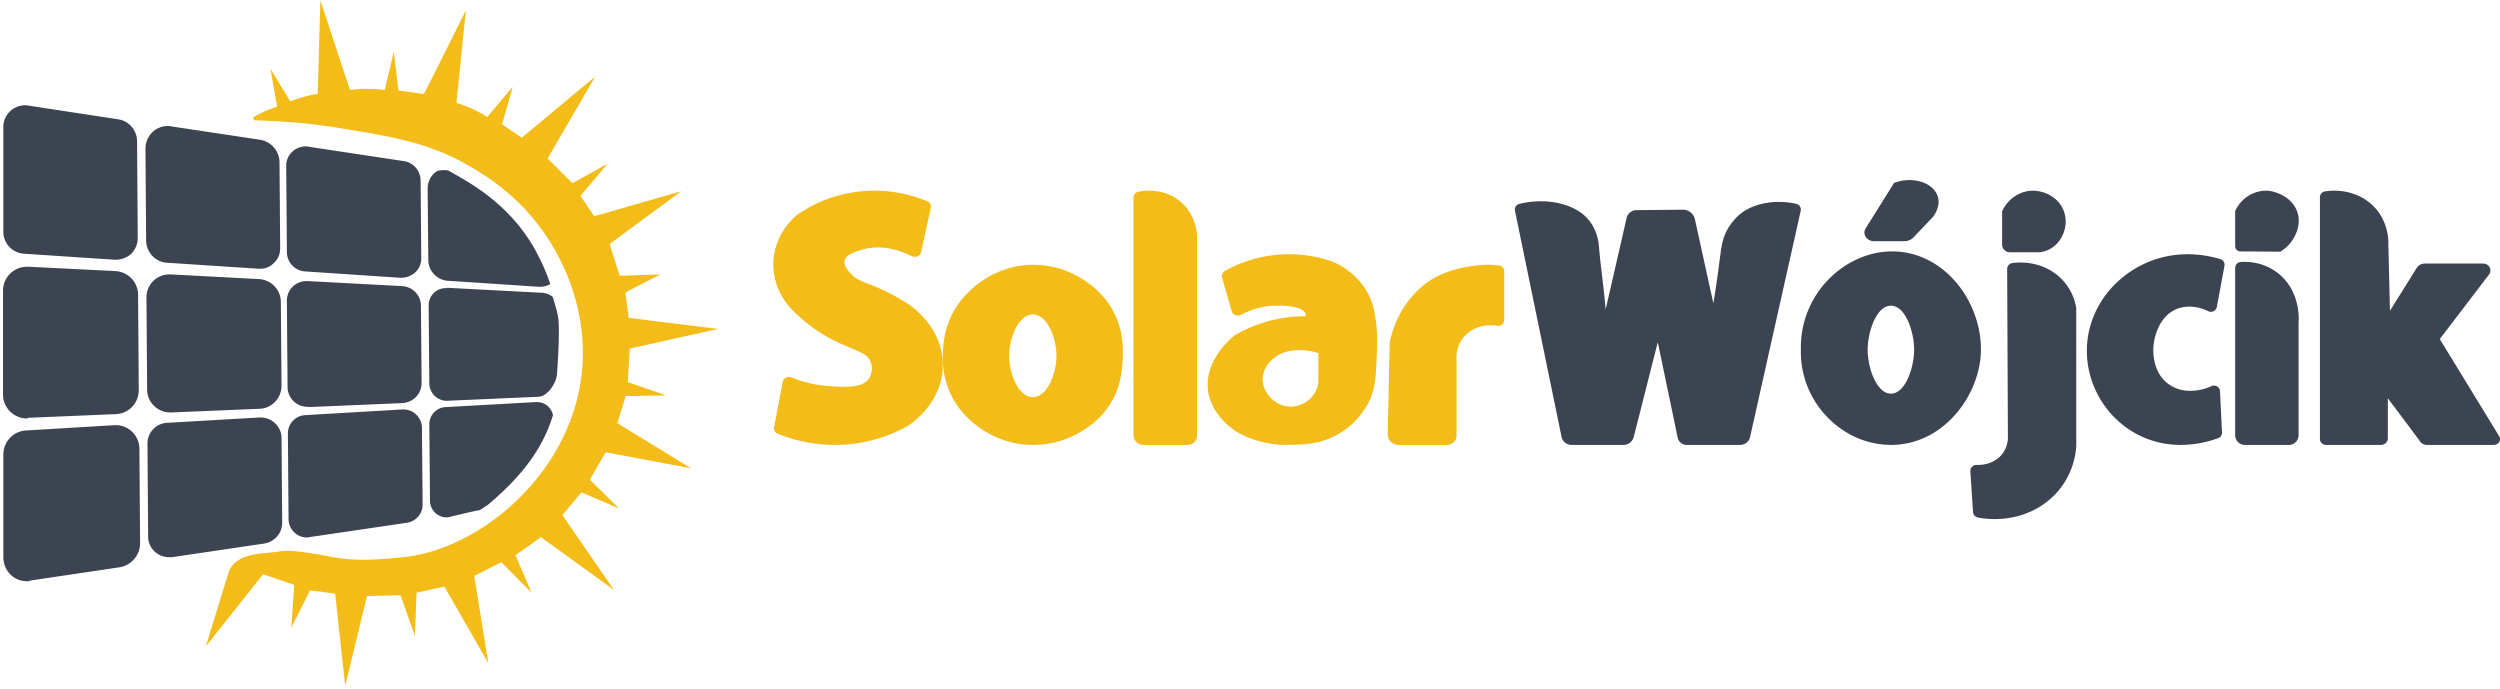 <svg width="236" height="65" viewBox="0 0 236 65" xmlns="http://www.w3.org/2000/svg"><g fill="none" fill-rule="evenodd"><g fill-rule="nonzero"><path d="M24.076 11.36c-.158 0-.221-.222-.095-.316.285-.19.633-.347 1.013-.537.41-.189.822-.315 1.17-.441-.221-1.2-.411-2.367-.633-3.566l1.867 3.06c.443-.157.95-.315 1.487-.473.38-.094.76-.189 1.107-.22.095-2.935.159-5.901.253-8.835l2.785 8.456c.474-.063.98-.095 1.581-.095.633 0 1.203.032 1.709.095l.854-3.597.443 3.66c.411.032.823.095 1.234.158.411.063.79.126 1.17.158A917.72 917.72 0 0 0 43.976.978l-.886 8.74c.443.127.95.316 1.519.568a11.04 11.04 0 0 1 1.392.758 191.15 191.15 0 0 1 2.404-2.84l-1.012 3.534L49.26 13l6.928-5.774-4.492 7.73 2.34 2.335 3.323-1.83-2.563 3.03 1.297 1.924 8.226-2.366-6.77 4.985.949 2.998 3.828-.127-3.29 1.704.316 2.398 8.447 1.042-8.352 1.861-.19 3.156 3.638 1.262-3.828.063-.79 2.556 6.96 4.26-8.068-1.515-1.487 2.587 2.753 2.714-3.544-1.515-1.803 2.146 4.872 7.068-6.897-4.986-2.404 1.704 1.518 3.534-2.847-2.871-2.563 1.294 1.329 8.235-4.145-7.226-2.626.568-.158 4.102-1.36-3.85-3.164.064-2.056 8.488-.95-8.71-2.372-.315-1.772 3.534.285-4.039-2.943-1.01-5.41 6.816 2.183-7.1c.633-1.482 2.5-1.608 3.26-1.703 2.309-.19 1.708-.41 4.681.031 2.152.316 3.227.947 8.732.316 7.024-.82 15.092-7.541 16.515-16.44.981-6.152-1.55-10.98-2.278-12.274-2.594-4.796-6.454-7.162-8.036-8.077-3.764-2.24-7.245-2.84-12.054-3.629-3.321-.568-6.2-.726-8.352-.789z" fill="#F4BC18"/><path d="M42.11 27.199c.031 0 .063 0 .094-.032l9.017.474c.348.031.665.158.95.378.22.758.537 1.578.569 2.493.063 1.325-.063 3.44-.158 4.796-.064.852-.886 2.114-1.74 2.146l-8.606.379h-.063a1.652 1.652 0 0 1-1.645-1.641l-.064-7.352a1.618 1.618 0 0 1 1.646-1.641zm-31.163-2.682h-.127l-8.574-.568a2.069 2.069 0 0 1-1.93-2.05V11.99a2.05 2.05 0 0 1 2.057-2.05c.095 0 .221 0 .316.03l8.48 1.295a2.095 2.095 0 0 1 1.77 2.019l.064 9.182c0 .568-.221 1.073-.601 1.483a2.21 2.21 0 0 1-1.455.568zm13.604.852h-.127l-8.669-.568c-1.075-.063-1.93-.978-1.961-2.051l-.063-8.709c0-.568.221-1.104.6-1.514a2.12 2.12 0 0 1 1.488-.631c.095 0 .221 0 .316.031l8.384 1.262a2.174 2.174 0 0 1 1.867 2.146l.063 8.11c0 .504-.19 1.009-.57 1.356a1.773 1.773 0 0 1-1.328.568zm13.35.852h-.126l-8.985-.6a1.832 1.832 0 0 1-1.708-1.83l-.064-8.14c0-.505.19-.947.538-1.294a1.848 1.848 0 0 1 1.297-.537c.095 0 .19 0 .285.032l8.985 1.357c.886.126 1.55.883 1.582 1.798l.063 7.384c0 .505-.19.946-.537 1.293a1.98 1.98 0 0 1-1.33.537zM28.98 50.738c-.95 0-1.708-.757-1.74-1.704l-.063-8.11a1.73 1.73 0 0 1 1.613-1.735l9.207-.536h.095c.949 0 1.708.757 1.74 1.704l.063 7.289c0 .852-.633 1.577-1.487 1.704l-9.207 1.356c-.063.032-.158.032-.221.032zM15.945 52.6c-1.075 0-1.961-.884-1.961-1.925l-.063-8.804c0-1.04.79-1.893 1.834-1.956l8.732-.505h.127c1.076 0 1.962.884 1.962 1.925l.063 8.015c0 .978-.728 1.798-1.677 1.956L16.23 52.6h-.285zM2.531 54.87c-1.234 0-2.215-1.01-2.215-2.271v-9.687c0-1.2.918-2.178 2.088-2.272l8.416-.505h.127c1.202 0 2.214 1.01 2.214 2.24l.063 8.898a2.308 2.308 0 0 1-1.898 2.272l-8.479 1.262c-.095.063-.221.063-.316.063zm.032-15.366a2.265 2.265 0 0 1-2.278-2.272V27.45a2.265 2.265 0 0 1 2.278-2.271h.126l8.194.41c1.203.063 2.152 1.041 2.152 2.24l.063 8.993c0 1.23-.95 2.24-2.183 2.272l-8.29.347c0 .063-.03.063-.062.063zm13.509-.568c-1.202 0-2.183-.978-2.183-2.146l-.063-8.708a2.153 2.153 0 0 1 2.183-2.177h.126l8.32.441c1.14.063 2.057 1.01 2.057 2.146l.064 7.92c0 1.167-.918 2.145-2.089 2.177l-8.32.347h-.095zm12.94-.537a1.868 1.868 0 0 1-1.867-1.861l-.063-8.14c0-.506.19-.98.538-1.326a1.867 1.867 0 0 1 1.328-.537h.095l8.922.474c.98.063 1.772.852 1.772 1.861l.063 7.29c0 1.009-.79 1.83-1.803 1.892l-8.922.379c0-.032-.032-.032-.063-.032zm23.19.79c0 .03 0 .03 0 0-1.107 3.628-3.449 6.184-6.17 8.487l-.727.473c-.886.158-2.91.663-2.91.663-.064.032-.159.032-.222.032a1.584 1.584 0 0 1-1.582-1.578l-.063-7.226a1.62 1.62 0 0 1 1.518-1.609l8.51-.473h.096c.221 0 .443.031.664.126.475.22.791.631.886 1.104zM40.939 16.407c.38-.379.538-.316 1.076-.347.095 0 .19.031.284.031l.19.095c1.487.883 5.474 2.84 8.005 7.352.284.536.917 1.672 1.455 3.281a1.937 1.937 0 0 1-.95.253h-.126l-8.605-.568c-1.013-.063-1.835-.947-1.835-1.956l-.063-6.753c0-.505.19-1.01.569-1.388z" fill="#3B4450"/></g><path d="M85.43 28.5a19.946 19.946 0 0 0-2.521-1.326c-.394-.17-.726-.3-1.019-.414-.675-.262-1.048-.404-1.442-.793-.708-.698-.78-1.139-.717-1.387.15-.584 1.222-.891 1.679-1.022.49-.14.973-.198 1.445-.198 1.251 0 2.401.413 3.234.823.353.173.786-.017.864-.382l.916-4.184a.547.547 0 0 0-.34-.619 12.932 12.932 0 0 0-6.096-.95 12.634 12.634 0 0 0-6.2 2.249l-.045.033c-.605.52-2.03 1.977-2.176 4.278-.144 2.298 1.084 3.9 1.627 4.492a14.94 14.94 0 0 0 3.757 2.868c.684.366 1.3.622 1.84.849 1.138.474 1.696.73 1.941 1.326.224.542.137 1.228-.206 1.67-.663.851-2.324.731-3.793.628a11.418 11.418 0 0 1-3.467-.813c-.355-.142-.759.062-.824.416l-.816 4.295a.56.56 0 0 0 .353.611 14.437 14.437 0 0 0 6.86.975 14.16 14.16 0 0 0 5.372-1.692l.03-.017c.332-.21 3.235-2.142 3.312-5.632.09-3.934-3.437-6.009-3.569-6.084z" fill="#F4BC18"/><path d="M97.497 29.685c-.235 0-.59.071-.96.404-.736.666-1.285 2.19-1.276 3.544.012 1.61.871 3.856 2.238 3.856h.003c1.37-.005 2.186-2.225 2.227-3.756.038-1.376-.502-2.936-1.25-3.628-.378-.349-.742-.425-.982-.42zm6.278-2.075c-.819-.819-3.08-2.714-6.501-2.606-2.306.077-4.477 1.087-6.12 2.844-1.975 2.106-2.095 4.482-2.136 5.272-.044.904-.179 3.663 2.086 6.07.918.976 2.908 2.63 5.955 2.797.165.008.323.013.481.013 3.436-.003 5.665-1.987 6.287-2.622 1.951-1.998 2.087-4.323 2.145-5.322.062-1.097.229-4.014-2.197-6.446zm-6.276 8.82c-.322-.096-1.053-1.333-1.065-2.802-.011-1.496.757-2.815 1.054-2.886.331.074 1.109 1.427 1.068 2.965-.035 1.427-.751 2.63-1.057 2.722zm.98-6.325c-.378-.349-.742-.425-.982-.42-.235 0-.59.071-.96.404-.736.666-1.285 2.19-1.276 3.544.012 1.61.871 3.856 2.238 3.856h.003c1.37-.005 2.186-2.225 2.227-3.756.038-1.376-.502-2.936-1.25-3.628zm-.98 6.324c-.322-.095-1.053-1.332-1.065-2.801-.011-1.496.757-2.815 1.054-2.886.331.074 1.109 1.427 1.068 2.965-.035 1.427-.751 2.63-1.057 2.722zm.98-6.324c-.378-.349-.742-.425-.982-.42-.235 0-.59.071-.96.404-.736.666-1.285 2.19-1.276 3.544.012 1.61.871 3.856 2.238 3.856h.003c1.37-.005 2.186-2.225 2.227-3.756.038-1.376-.502-2.936-1.25-3.628zm13.117-10.925c-1.713-1.6-3.922-1.13-4.17-1.071a.554.554 0 0 0-.426.538v22.44c0 .504.411.913.92.913h4.205a.87.87 0 0 0 .872-.866V22.625c.02-.484-.027-2.164-1.4-3.445zm8.478 14.781c-.612.576-.92 1.279-.875 1.973.048.686.442 1.402 1.033 1.874a2.595 2.595 0 0 0 1.823.564c1.238-.099 2.244-1.052 2.395-2.264l.003-2.775-.426-.118c-.099-.028-2.467-.659-3.953.746zm9.732-4.133l-.024-.143a6.213 6.213 0 0 0-1.611-3.334 6.938 6.938 0 0 0-2.503-1.694l-.03-.011a12.483 12.483 0 0 0-5.09-.596 12.43 12.43 0 0 0-2.554.51c-.83.26-1.629.601-2.372 1.025a.53.53 0 0 0-.262.61l.913 3.187c.071.254.316.41.575.41a.648.648 0 0 0 .299-.074c1.053-.556 2.151-.848 3.267-.862 2.318-.033 2.733.529 2.807.702a.563.563 0 0 1 .033.298 12.763 12.763 0 0 0-3.1.353c-1.268.3-2.47.782-3.574 1.43l-.048.03c-.16.124-3.034 2.419-2.455 5.442.304 1.592 1.429 2.653 1.763 2.959 1.17 1.074 2.474 1.432 3.243 1.634 1.256.33 2.27.305 2.95.286.988-.027 2.37-.055 3.823-.758a7.38 7.38 0 0 0 3.153-2.904c.857-1.438.898-2.807.982-5.554.048-1.65-.107-2.524-.185-2.946zm-6.546 6.183c-.095.67-.653 1.213-1.31 1.265a1.343 1.343 0 0 1-.94-.303c-.348-.281-.593-.714-.617-1.108-.027-.38.164-.782.534-1.132.492-.466 1.173-.582 1.736-.582.224 0 .43.017.597.042v1.818zm.767-2.796c-.099-.028-2.467-.659-3.953.746-.612.576-.92 1.279-.875 1.973.048.686.442 1.402 1.033 1.874a2.595 2.595 0 0 0 1.823.564c1.238-.099 2.244-1.052 2.395-2.264l.003-2.775-.426-.118zm-.767 2.796c-.095.67-.653 1.213-1.31 1.265a1.343 1.343 0 0 1-.94-.303c-.348-.281-.593-.714-.617-1.108-.027-.38.164-.782.534-1.132.492-.466 1.173-.582 1.736-.582.224 0 .43.017.597.042v1.818zm.767-2.796c-.099-.028-2.467-.659-3.953.746-.612.576-.92 1.279-.875 1.973.048.686.442 1.402 1.033 1.874a2.595 2.595 0 0 0 1.823.564c1.238-.099 2.244-1.052 2.395-2.264l.003-2.775-.426-.118zm17.468-8.158c-2.053-.25-5.037.322-6.797 1.627-2.527 1.873-3.276 4.517-3.513 5.627L131 41.033c0 .532.462.967 1.031.967h4.537c.514 0 .933-.391.933-.875v-7.114l-.003-.05c-.015-.154-.119-1.528 1.046-2.504.749-.627 1.615-.75 2.178-.75.308 0 .526.036.581.047.36.068.697-.19.697-.533v-4.626a.556.556 0 0 0-.505-.538z" fill="#F4BC18"/><path d="M169.55 19.244c-2.005-.463-4.373-.055-5.661 1.317-1.243 1.32-1.303 2.434-1.42 2.982-.117.848-.414 3.285-.73 5.079l-1.747-7.963a1.158 1.158 0 0 0-1.146-.862l-4.347.038a.969.969 0 0 0-.946.74l-1.978 8.633c-.206-2.352-.46-3.919-.616-5.737-.035-.632-.197-1.703-.924-2.631-.94-1.205-2.705-1.84-4.575-1.84-.664 0-1.343.08-2.004.244a.547.547 0 0 0-.444.643l4.398 21.352c.088.443.493.761.96.761h4.878a.993.993 0 0 0 .972-.734l2.274-8.962 1.882 9.025a.863.863 0 0 0 .852.671h5.04c.45 0 .837-.304.935-.726l4.785-21.379a.555.555 0 0 0-.439-.652zm13.318-.853c.385.903-.177 1.788-.356 2.037l-.047.055-1.835 1.927c-.218.228-.539.36-.874.36h-2.838c-.7 0-1.141-.673-.8-1.216l2.691-4.297.209-.065c1.62-.51 3.347.031 3.85 1.2zm-4.36 10.466h-.005c-.23 0-.581.076-.944.433-.721.709-1.26 2.329-1.25 3.769.011 1.713.854 4.103 2.197 4.103h.002c1.34-.005 2.14-2.365 2.183-3.997.034-1.467-.495-3.127-1.23-3.864-.369-.368-.722-.444-.953-.444zm5.938-2.442c1.806 1.98 2.77 4.804 2.513 7.364-.397 3.985-3.729 8.221-8.445 8.221l-.167-.003c-2.165-.048-4.23-.965-5.814-2.587a8.832 8.832 0 0 1-2.53-6.439 9.156 9.156 0 0 1 2.774-6.758c1.651-1.614 3.84-2.526 5.982-2.48h.002c2.125.036 4.144.99 5.685 2.682zm-5.495 9.06a.515.515 0 0 1-.906 0c-.29-.546-.58-1.435-.586-2.422a5.716 5.716 0 0 1 .46-2.241c.215-.498.937-.515 1.159-.017.258.588.483 1.437.463 2.343a5.497 5.497 0 0 1-.59 2.337zm.51-6.174c-.369-.368-.722-.444-.953-.444h-.005c-.23 0-.581.076-.944.433-.721.709-1.26 2.329-1.25 3.769.011 1.713.854 4.103 2.197 4.103h.002c1.34-.005 2.14-2.365 2.183-3.997.034-1.467-.495-3.127-1.23-3.864zm-.51 6.174a.515.515 0 0 1-.906 0c-.29-.546-.58-1.435-.586-2.422a5.716 5.716 0 0 1 .46-2.241c.215-.498.937-.515 1.159-.017.258.588.483 1.437.463 2.343a5.497 5.497 0 0 1-.59 2.337zm.51-6.174c-.369-.368-.722-.444-.953-.444h-.005c-.23 0-.581.076-.944.433-.721.709-1.26 2.329-1.25 3.769.011 1.713.854 4.103 2.197 4.103h.002c1.34-.005 2.14-2.365 2.183-3.997.034-1.467-.495-3.127-1.23-3.864zm15.419-9.206c.378 1.262-.18 2.597-1.104 3.252a2.69 2.69 0 0 1-1.208.465h-2.845a.73.73 0 0 1-.723-.737v-3.13l.056-.114c.555-1.126 1.707-1.847 2.901-1.83 1.053.016 2.492.647 2.923 2.094zm1.114 8.973l.006.079v12.917c-.036.804-.349 3.489-2.895 5.396-1.687 1.263-3.528 1.54-4.816 1.54-.775 0-1.35-.098-1.571-.146a.573.573 0 0 1-.465-.512L186 44.481c-.02-.334.27-.61.622-.594.03.003.07.003.127.003.394 0 1.394-.087 2.12-.863a2.59 2.59 0 0 0 .677-1.685l-.07-15.959a.57.57 0 0 1 .505-.554 5.67 5.67 0 0 1 .735-.048c.855 0 2.196.182 3.404 1.12a5.006 5.006 0 0 1 1.873 3.167zm20.89-9.002c.378 1.212-.274 2.277-.419 2.51a3.483 3.483 0 0 1-1.214 1.184c-1.254-.01-2.509-.019-3.763-.027a.488.488 0 0 1-.488-.488v-3.327l.056-.112c.55-1.1 1.673-1.806 2.871-1.806h.035c.702.008 2.445.529 2.922 2.066zm-1.565 5.959c1.821 1.669 1.7 4.062 1.667 4.455v10.591c0 .514-.405.929-.899.929h-4.191c-.494 0-.896-.415-.896-.923V25.298c0-.292.214-.536.497-.561.092-.009.225-.017.39-.017.76 0 2.197.17 3.432 1.305zm-9.698 3.093c.36-.124.717-.173 1.049-.173.799 0 1.47.275 1.785.43a.57.57 0 0 0 .814-.394l.722-3.895a.549.549 0 0 0-.385-.623c-1.318-.402-3.948-.907-6.76.251-3.48 1.433-5.773 4.658-5.844 8.216-.074 3.66 2.14 7.047 5.507 8.422a8.806 8.806 0 0 0 3.356.648 10.22 10.22 0 0 0 3.534-.642.547.547 0 0 0 .36-.54l-.193-3.895A.56.56 0 0 0 209 36.4a.588.588 0 0 0-.257.06c-.02.011-2.067 1.015-3.83-.069-1.729-1.063-1.675-3.177-1.618-3.8.026-.281.31-2.77 2.327-3.473zm30.301 12.058l-5.607-9.17 4.654-6.096c.328-.428.005-1.03-.554-1.03h-5.507a.907.907 0 0 0-.798.457l-2.498 4.004-.15-6.213c.018-.35.053-2.671-1.976-4.149-1.108-.806-2.316-.979-3.14-.979-.39 0-.695.039-.862.067a.564.564 0 0 0-.484.548v22.829c0 .306.26.556.586.556h5.176c.36 0 .65-.275.65-.618v-3.786l2.965 3.959a.81.81 0 0 0 .73.445h6.313c.446 0 .724-.46.502-.824z" fill="#3B4450"/></g></svg>